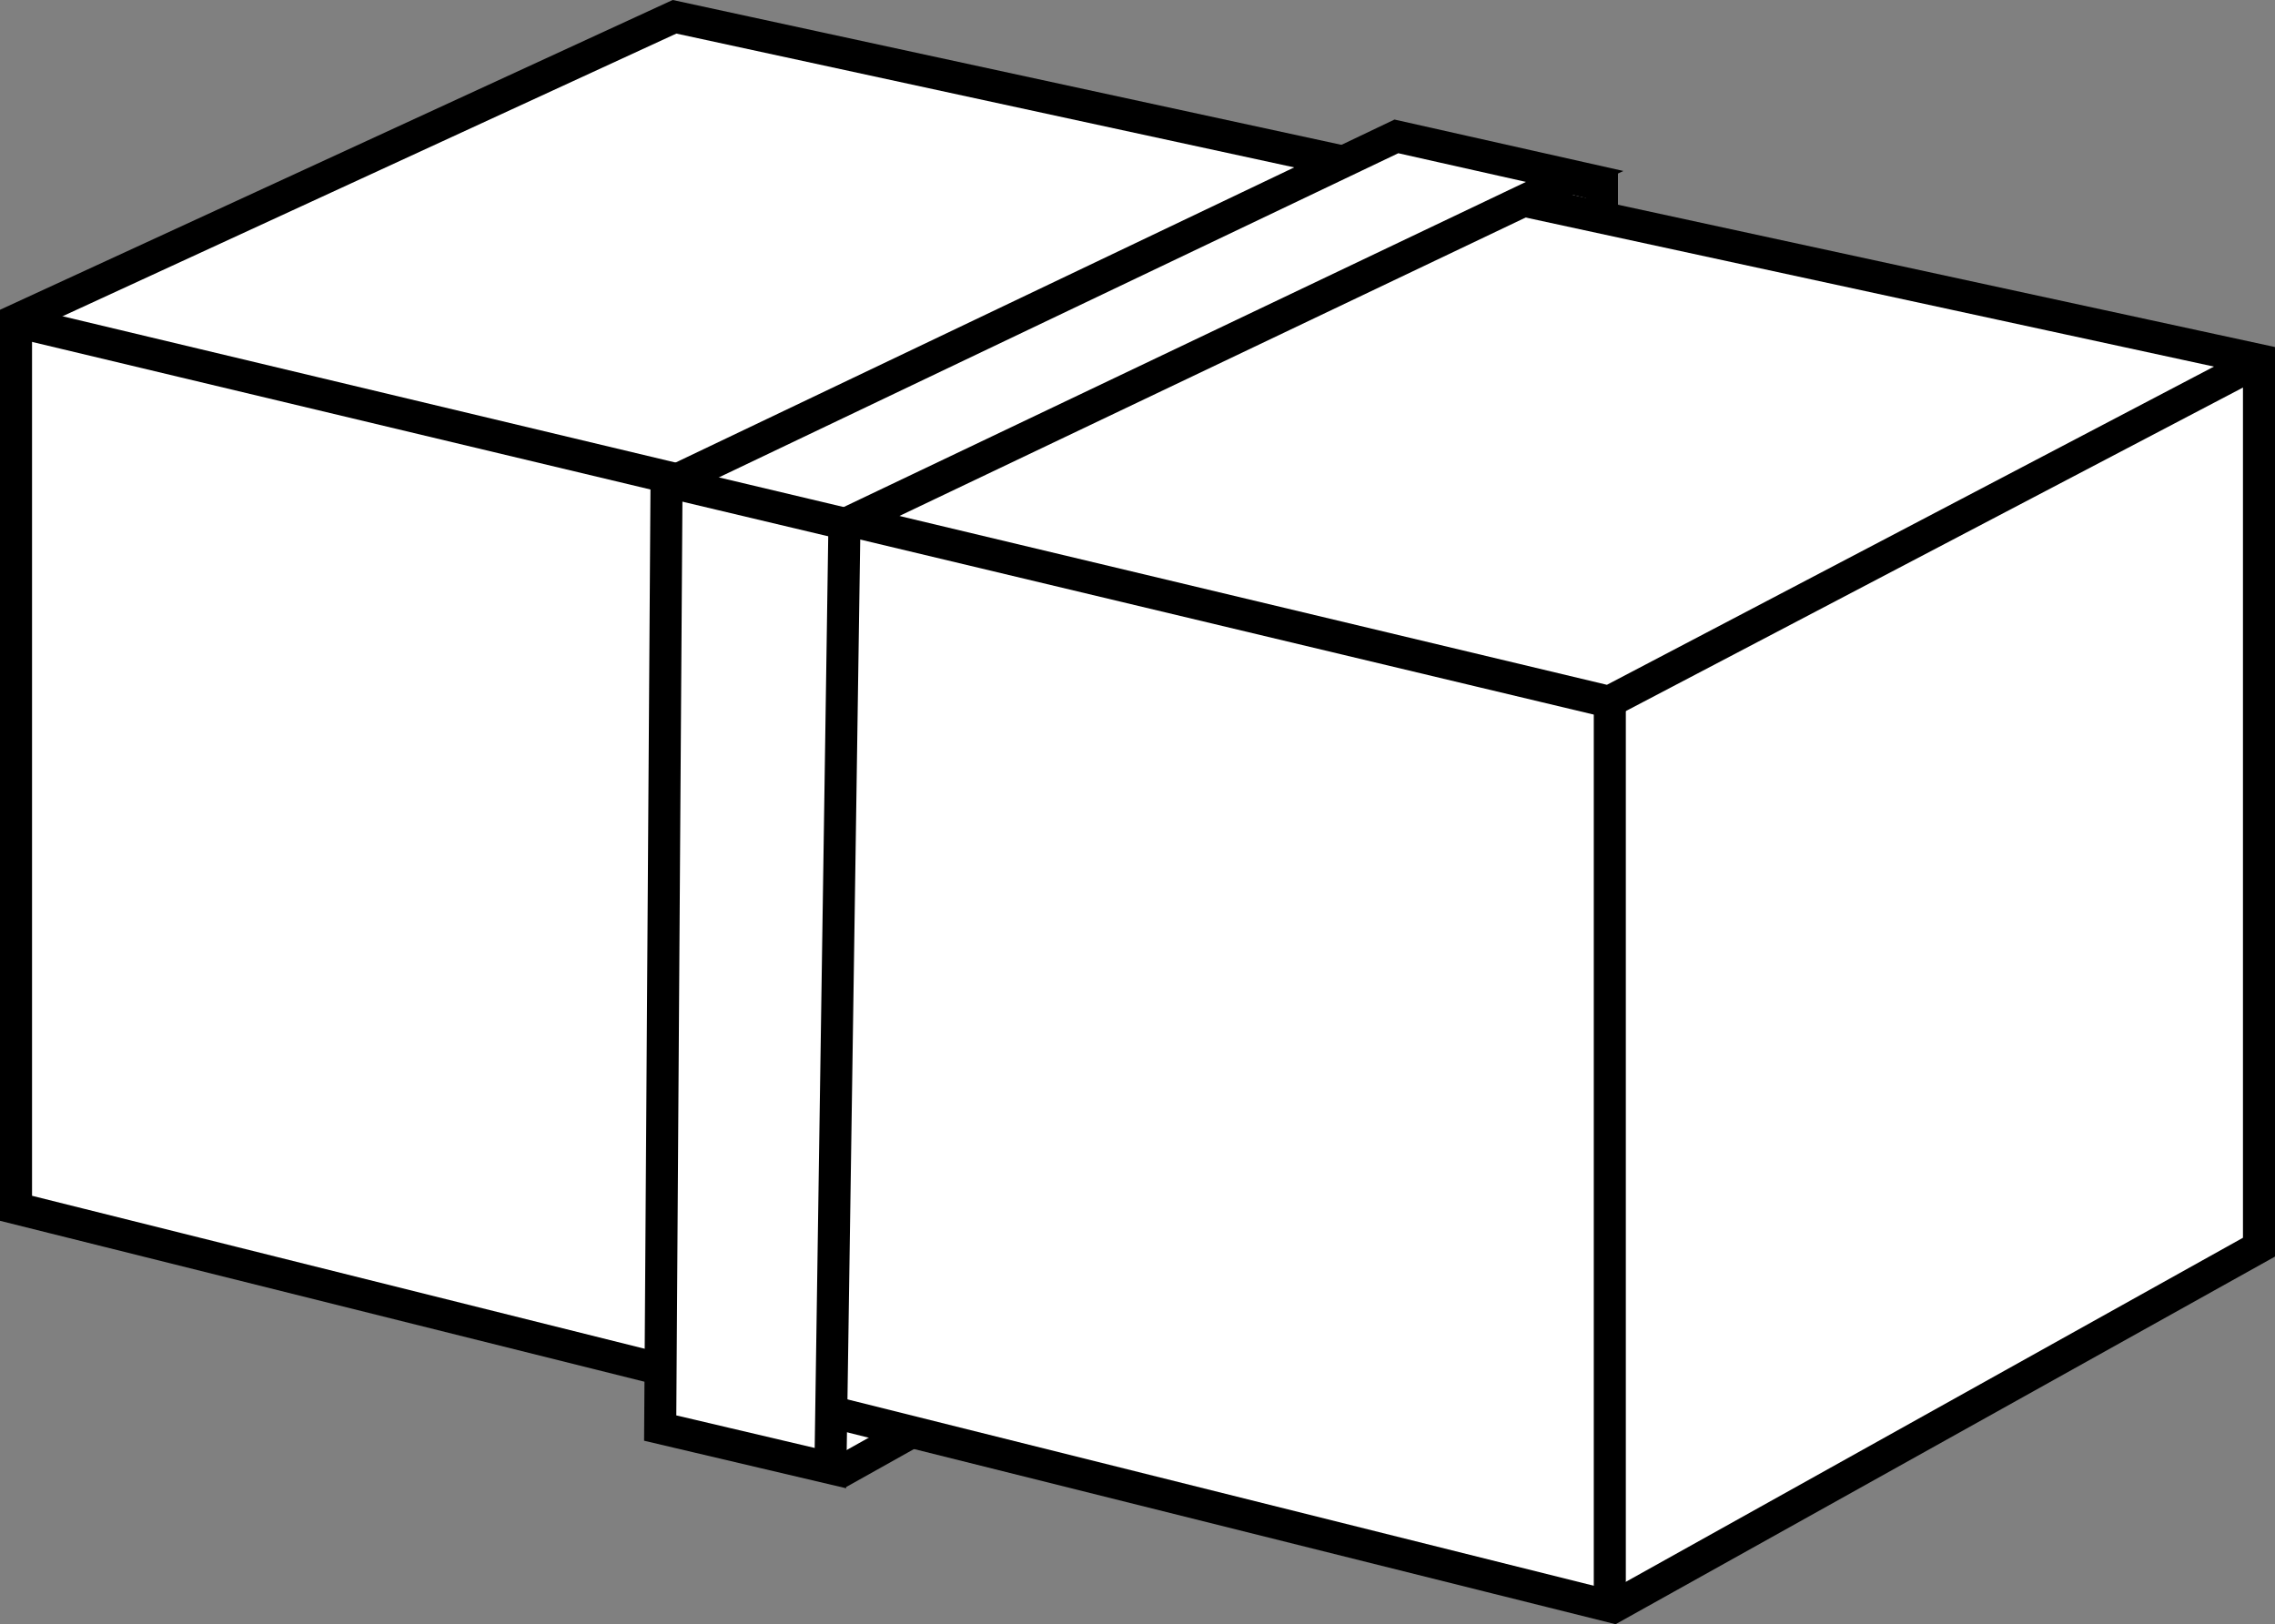 <?xml version="1.0" encoding="iso-8859-1"?>
<!-- Generator: Adobe Illustrator 27.9.1, SVG Export Plug-In . SVG Version: 6.00 Build 0)  -->
<svg version="1.1" id="image" xmlns="http://www.w3.org/2000/svg" xmlns:xlink="http://www.w3.org/1999/xlink" x="0px" y="0px"
	 width="56.8px" height="40.561px" viewBox="0 0 56.8 40.561" enable-background="new 0 0 56.8 40.561" xml:space="preserve">
<rect x="0" y="0" width="56.8" height="40.561" fill="#808080" stroke="none"/>
<polygon fill="#FFFFFF" stroke="#000000" stroke-width="0.8" points="39.996,6.484 39.996,4.63 38.568,4.293 33.855,6.545 
	39.488,7.46 "/>
<polygon fill="#FFFFFF" stroke="#000000" stroke-width="0.8" points="21.071,36.707 23.592,35.296 17.706,34.164 
	17.212,35.752 "/>
<polygon fill="#FFFFFF" stroke="#000000" stroke-width="0.8" points="16.841,0.419 56.4,8.989 56.4,31.145 40.28,40.134 
	0.4,30.174 0.4,7.992 "/>
<polyline fill="none" stroke="#000000" stroke-width="0.8" points="0.418,8.036 40.173,17.525 56.316,9.061 "/>
<line fill="none" stroke="#000000" stroke-width="0.8" x1="40.192" y1="17.409" x2="40.192" y2="40.154"/>
<polygon fill="#FFFFFF" stroke="#000000" stroke-width="0.8" points="20.733,36.662 21.083,13.096 39.314,4.406 34.864,3.406 
	16.641,12.102 16.483,35.662 "/>
<line fill="#FFFFFF" stroke="#000000" stroke-width="0.8" x1="21.241" y1="13.115" x2="16.841" y2="12.07"/>
</svg>
